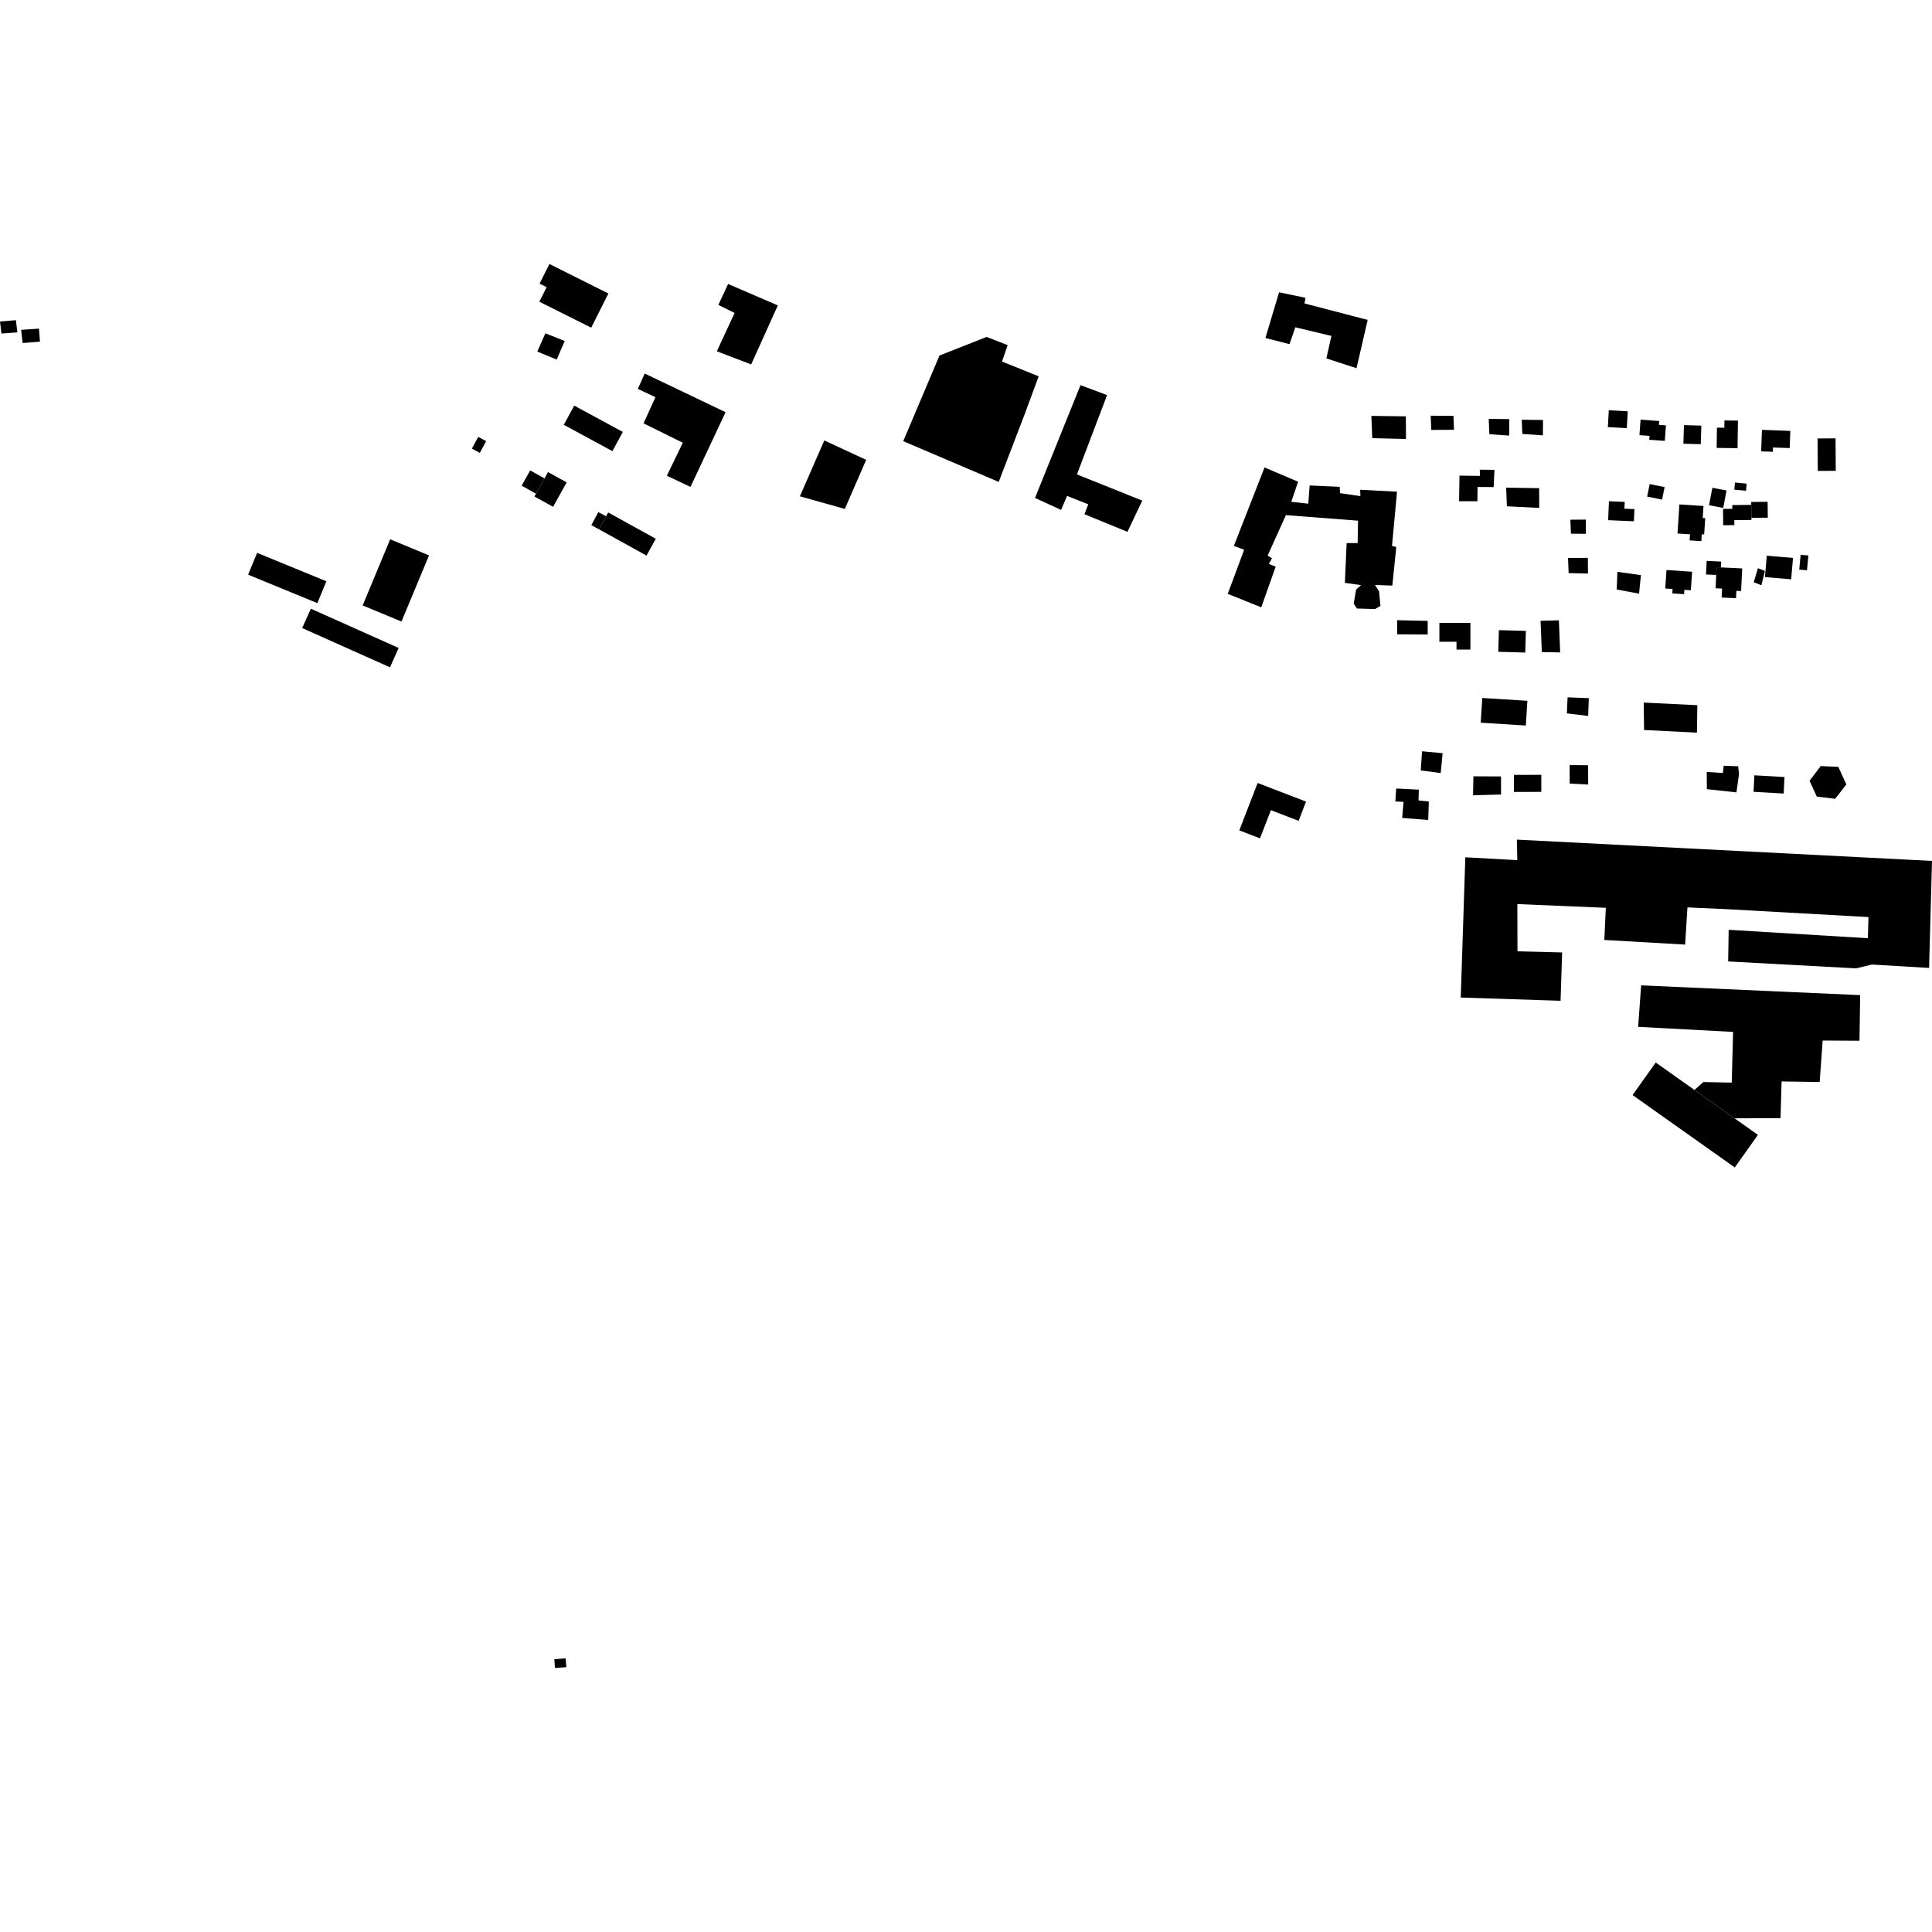 <?xml version="1.0" encoding="utf-8" standalone="no"?>
<!DOCTYPE svg PUBLIC "-//W3C//DTD SVG 1.1//EN"
  "http://www.w3.org/Graphics/SVG/1.1/DTD/svg11.dtd">
<!-- Created with matplotlib (https://matplotlib.org/) -->
<svg height="288pt" version="1.1" viewBox="0 0 288 288" width="288pt" xmlns="http://www.w3.org/2000/svg" xmlns:xlink="http://www.w3.org/1999/xlink">
 <defs>
  <style type="text/css">
*{stroke-linecap:butt;stroke-linejoin:round;}
  </style>
 </defs>
 <g id="figure_1">
  <g id="patch_1">
   <path d="M 0 288 
L 288 288 
L 288 0 
L 0 0 
z
" style="fill:none;opacity:0;"/>
  </g>
  <g id="axes_1">
   <g id="PatchCollection_1">
    <path clip-path="url(#p1e7d4587b0)" d="M 226.189 134.771 
L 239.379 135.324 
L 239.154 140.118 
L 251.199 140.808 
L 251.544 135.266 
L 257.115 135.514 
L 278.53 136.706 
L 278.444 139.859 
L 257.69 138.603 
L 257.615 143.32 
L 276.69 144.352 
L 279.049 143.782 
L 287.565 144.288 
L 288 128.336 
L 226.115 125.163 
L 226.185 128.221 
L 218.434 127.793 
L 217.75 148.702 
L 232.631 149.184 
L 232.867 141.979 
L 226.209 141.812 
L 226.189 134.771 
"/>
    <path clip-path="url(#p1e7d4587b0)" d="M 85.599 60.464 
L 92.845 64.392 
L 91.289 67.251 
L 84.044 63.323 
L 85.599 60.464 
"/>
    <path clip-path="url(#p1e7d4587b0)" d="M 46.34 90.74 
L 59.428 96.593 
L 58.134 99.475 
L 45.044 93.623 
L 46.34 90.74 
"/>
    <path clip-path="url(#p1e7d4587b0)" d="M 38.328 82.41 
L 48.651 86.65 
L 47.308 89.907 
L 36.985 85.668 
L 38.328 82.41 
"/>
    <path clip-path="url(#p1e7d4587b0)" d="M 58.162 80.391 
L 63.953 82.793 
L 59.85 92.653 
L 54.061 90.251 
L 58.162 80.391 
"/>
    <path clip-path="url(#p1e7d4587b0)" d="M 81.901 39.351 
L 90.692 43.75 
L 88.132 48.845 
L 80.4 44.977 
L 81.486 42.809 
L 80.43 42.281 
L 81.901 39.351 
"/>
    <path clip-path="url(#p1e7d4587b0)" d="M 79.035 70.124 
L 77.761 72.398 
L 79.899 73.592 
L 81.166 71.315 
L 79.035 70.124 
"/>
    <path clip-path="url(#p1e7d4587b0)" d="M 89.192 76.339 
L 90.348 76.958 
L 89.272 78.894 
L 88.15 78.284 
L 89.192 76.339 
"/>
    <path clip-path="url(#p1e7d4587b0)" d="M 90.662 76.392 
L 90.348 76.958 
L 89.272 78.894 
L 96.372 82.818 
L 97.76 80.312 
L 90.662 76.392 
"/>
    <path clip-path="url(#p1e7d4587b0)" d="M 81.691 70.371 
L 81.166 71.315 
L 79.899 73.592 
L 79.665 74.009 
L 82.445 75.55 
L 84.471 71.912 
L 81.691 70.371 
"/>
    <path clip-path="url(#p1e7d4587b0)" d="M 277.188 155.141 
L 277.292 148.342 
L 244.642 146.885 
L 244.197 153.07 
L 258.348 153.825 
L 258.148 161.384 
L 253.921 161.299 
L 252.586 162.473 
L 258.559 166.702 
L 265.422 166.691 
L 265.579 161.211 
L 271.256 161.294 
L 271.701 155.11 
L 277.188 155.141 
"/>
    <path clip-path="url(#p1e7d4587b0)" d="M 207.552 87.291 
L 208.141 81.542 
L 207.505 81.378 
L 208.251 73.294 
L 202.756 73.009 
L 202.794 73.955 
L 199.749 73.51 
L 199.712 72.568 
L 195.229 72.368 
L 195.022 75.085 
L 192.49 74.806 
L 193.504 71.81 
L 188.501 69.682 
L 183.928 81.381 
L 185.463 81.947 
L 183.018 88.527 
L 188.015 90.529 
L 190.167 84.463 
L 189.142 84.066 
L 189.612 83.23 
L 188.966 82.814 
L 191.687 76.79 
L 202.435 77.617 
L 202.382 80.956 
L 200.742 80.957 
L 200.476 86.883 
L 202.885 87.227 
L 202.154 87.885 
L 201.797 89.976 
L 202.268 90.71 
L 204.982 90.792 
L 205.782 90.318 
L 205.568 88.124 
L 204.964 87.205 
L 207.552 87.291 
"/>
    <path clip-path="url(#p1e7d4587b0)" d="M 258.601 174.028 
L 262.05 169.175 
L 258.559 166.702 
L 252.586 162.473 
L 246.815 158.388 
L 243.366 163.24 
L 258.601 174.028 
"/>
    <path clip-path="url(#p1e7d4587b0)" d="M 250.345 75.194 
L 250.064 79.532 
L 251.925 79.651 
L 251.866 80.556 
L 253.617 80.669 
L 253.684 79.645 
L 254.037 79.668 
L 254.195 77.245 
L 253.822 77.219 
L 253.938 75.426 
L 250.345 75.194 
"/>
    <path clip-path="url(#p1e7d4587b0)" d="M 255.739 87.69 
L 255.835 85.708 
L 255.891 84.552 
L 256.533 84.583 
L 259.705 84.734 
L 259.543 88.111 
L 258.84 88.078 
L 258.786 89.173 
L 256.644 89.069 
L 256.707 87.739 
L 255.739 87.69 
"/>
    <path clip-path="url(#p1e7d4587b0)" d="M 270.973 70.2 
L 270.938 65.362 
L 273.621 65.343 
L 273.655 70.181 
L 270.973 70.2 
"/>
    <path clip-path="url(#p1e7d4587b0)" d="M 247.767 74.473 
L 245.538 74.026 
L 245.914 72.162 
L 248.142 72.608 
L 247.767 74.473 
"/>
    <path clip-path="url(#p1e7d4587b0)" d="M 253.614 63.446 
L 253.53 66.218 
L 250.941 66.143 
L 251.023 63.37 
L 253.614 63.446 
"/>
    <path clip-path="url(#p1e7d4587b0)" d="M 267.28 83.171 
L 267.006 86.358 
L 263.096 86.023 
L 263.372 82.836 
L 267.28 83.171 
"/>
    <path clip-path="url(#p1e7d4587b0)" d="M 239.821 61.156 
L 239.679 63.67 
L 242.506 63.828 
L 242.646 61.314 
L 239.821 61.156 
"/>
    <path clip-path="url(#p1e7d4587b0)" d="M 258.529 72.992 
L 258.632 71.929 
L 260.378 72.099 
L 260.275 73.162 
L 258.529 72.992 
"/>
    <path clip-path="url(#p1e7d4587b0)" d="M 256.878 75.712 
L 257.371 73.116 
L 255.258 72.716 
L 254.763 75.312 
L 256.878 75.712 
"/>
    <path clip-path="url(#p1e7d4587b0)" d="M 263.094 85.11 
L 262.57 87.246 
L 261.426 86.786 
L 262.055 84.701 
L 263.094 85.11 
"/>
    <path clip-path="url(#p1e7d4587b0)" d="M 268.421 82.7 
L 269.574 82.81 
L 269.363 85.014 
L 268.21 84.905 
L 268.421 82.7 
"/>
    <path clip-path="url(#p1e7d4587b0)" d="M 240.999 87.875 
L 244.331 88.495 
L 244.613 85.734 
L 241.106 85.244 
L 240.999 87.875 
"/>
    <path clip-path="url(#p1e7d4587b0)" d="M 261.076 77.199 
L 261.053 75.259 
L 261.048 74.828 
L 263.495 74.801 
L 263.523 77.169 
L 261.076 77.199 
"/>
    <path clip-path="url(#p1e7d4587b0)" d="M 262.651 64.077 
L 266.881 64.236 
L 266.785 66.795 
L 264.296 66.705 
L 264.272 67.348 
L 262.53 67.282 
L 262.651 64.077 
"/>
    <path clip-path="url(#p1e7d4587b0)" d="M 255.835 85.708 
L 255.891 84.552 
L 256.533 84.583 
L 256.574 83.713 
L 254.409 83.61 
L 254.311 85.637 
L 255.835 85.708 
"/>
    <path clip-path="url(#p1e7d4587b0)" d="M 255.943 63.749 
L 257.043 63.763 
L 257.06 62.673 
L 259.073 62.7 
L 259.013 66.812 
L 255.898 66.768 
L 255.943 63.749 
"/>
    <path clip-path="url(#p1e7d4587b0)" d="M 243.64 75.891 
L 243.562 77.706 
L 239.722 77.542 
L 239.845 74.717 
L 242.193 74.819 
L 242.15 75.829 
L 243.64 75.891 
"/>
    <path clip-path="url(#p1e7d4587b0)" d="M 248.234 87.727 
L 248.418 84.974 
L 252.24 85.228 
L 252.056 87.987 
L 251.089 87.921 
L 251.046 88.571 
L 249.286 88.455 
L 249.329 87.798 
L 248.234 87.727 
"/>
    <path clip-path="url(#p1e7d4587b0)" d="M 248.338 63.41 
L 248.17 65.721 
L 245.848 65.553 
L 245.891 64.974 
L 244.388 64.865 
L 244.556 62.557 
L 247.337 62.761 
L 247.296 63.333 
L 248.338 63.41 
"/>
    <path clip-path="url(#p1e7d4587b0)" d="M 258.533 77.539 
L 261.08 77.508 
L 261.076 77.199 
L 261.053 75.259 
L 258.23 75.294 
L 258.236 75.847 
L 256.849 75.862 
L 256.876 78.298 
L 258.542 78.279 
L 258.533 77.539 
"/>
    <path clip-path="url(#p1e7d4587b0)" d="M 71.287 65.124 
L 70.345 66.872 
L 71.526 67.507 
L 72.469 65.758 
L 71.287 65.124 
"/>
    <path clip-path="url(#p1e7d4587b0)" d="M 223.439 93.933 
L 227.459 94.046 
L 227.367 97.274 
L 223.347 97.16 
L 223.439 93.933 
"/>
    <path clip-path="url(#p1e7d4587b0)" d="M 229.65 92.539 
L 229.837 97.202 
L 232.572 97.258 
L 232.379 92.471 
L 229.65 92.539 
"/>
    <path clip-path="url(#p1e7d4587b0)" d="M 220.959 104.047 
L 220.725 107.729 
L 227.453 108.154 
L 227.686 104.469 
L 220.959 104.047 
"/>
    <path clip-path="url(#p1e7d4587b0)" d="M 214.568 92.85 
L 214.565 95.664 
L 217.117 95.666 
L 217.116 96.827 
L 219.192 96.828 
L 219.195 92.854 
L 214.568 92.85 
"/>
    <path clip-path="url(#p1e7d4587b0)" d="M 208.268 92.451 
L 212.825 92.557 
L 212.825 94.583 
L 208.27 94.559 
L 208.268 92.451 
"/>
    <path clip-path="url(#p1e7d4587b0)" d="M 211.982 111.993 
L 211.79 114.848 
L 214.763 115.238 
L 215.052 112.277 
L 211.982 111.993 
"/>
    <path clip-path="url(#p1e7d4587b0)" d="M 208.127 117.54 
L 211.499 117.71 
L 211.461 119.337 
L 212.995 119.479 
L 212.902 122.232 
L 209.018 121.93 
L 209.226 119.529 
L 208.001 119.476 
L 208.127 117.54 
"/>
    <path clip-path="url(#p1e7d4587b0)" d="M 233.677 103.947 
L 233.57 106.344 
L 236.744 106.722 
L 236.842 104.074 
L 233.677 103.947 
"/>
    <path clip-path="url(#p1e7d4587b0)" d="M 233.981 114.058 
L 233.99 116.807 
L 236.748 116.951 
L 236.735 114.077 
L 235.012 114.054 
L 233.981 114.058 
"/>
    <path clip-path="url(#p1e7d4587b0)" d="M 223.76 118.436 
L 223.753 115.742 
L 219.637 115.724 
L 219.586 118.553 
L 223.76 118.436 
"/>
    <path clip-path="url(#p1e7d4587b0)" d="M 229.758 118.043 
L 229.759 115.501 
L 225.681 115.512 
L 225.681 118.054 
L 229.758 118.043 
"/>
    <path clip-path="url(#p1e7d4587b0)" d="M 111.978 54.32 
L 106.854 52.367 
L 109.508 46.651 
L 107.082 45.452 
L 108.543 42.335 
L 115.95 45.527 
L 111.978 54.32 
"/>
    <path clip-path="url(#p1e7d4587b0)" d="M 233.743 83.171 
L 233.834 85.435 
L 236.72 85.499 
L 236.698 83.161 
L 233.743 83.171 
"/>
    <path clip-path="url(#p1e7d4587b0)" d="M 236.411 79.575 
L 234.176 79.556 
L 234.092 77.473 
L 236.396 77.455 
L 236.411 79.575 
"/>
    <path clip-path="url(#p1e7d4587b0)" d="M 193.724 48.94 
L 198.472 50.077 
L 197.72 53.429 
L 202.214 54.888 
L 203.879 47.691 
L 194.462 45.235 
L 194.605 44.388 
L 190.669 43.572 
L 188.636 50.383 
L 192.222 51.302 
L 193.096 48.786 
L 193.724 48.94 
"/>
    <path clip-path="url(#p1e7d4587b0)" d="M 96.102 55.679 
L 108.16 61.447 
L 102.927 72.585 
L 99.405 70.917 
L 101.784 65.999 
L 95.931 63.108 
L 97.707 59.209 
L 95.082 57.97 
L 96.102 55.679 
"/>
    <path clip-path="url(#p1e7d4587b0)" d="M 81.297 49.688 
L 80.096 52.407 
L 82.984 53.602 
L 84.183 50.829 
L 81.297 49.688 
"/>
    <path clip-path="url(#p1e7d4587b0)" d="M 122.878 65.656 
L 129.12 68.549 
L 125.936 75.864 
L 119.237 73.984 
L 122.878 65.656 
"/>
    <path clip-path="url(#p1e7d4587b0)" d="M 224.52 72.695 
L 224.631 75.47 
L 229.449 75.715 
L 229.439 72.769 
L 224.52 72.695 
"/>
    <path clip-path="url(#p1e7d4587b0)" d="M 226.845 62.57 
L 226.93 64.691 
L 229.997 64.897 
L 230.015 62.606 
L 226.845 62.57 
"/>
    <path clip-path="url(#p1e7d4587b0)" d="M 221.924 62.438 
L 222.015 64.726 
L 224.974 64.933 
L 224.983 62.478 
L 221.924 62.438 
"/>
    <path clip-path="url(#p1e7d4587b0)" d="M 213.274 61.968 
L 213.36 64.092 
L 216.745 64.065 
L 216.662 61.995 
L 213.274 61.968 
"/>
    <path clip-path="url(#p1e7d4587b0)" d="M 204.427 61.997 
L 204.56 65.318 
L 209.59 65.442 
L 209.564 62.063 
L 204.427 61.997 
"/>
    <path clip-path="url(#p1e7d4587b0)" d="M 217.565 70.901 
L 217.501 74.722 
L 220.233 74.721 
L 220.255 72.592 
L 222.66 72.607 
L 222.775 70.037 
L 220.59 70.016 
L 220.627 70.941 
L 217.565 70.901 
"/>
    <path clip-path="url(#p1e7d4587b0)" d="M 271.407 114.197 
L 269.747 116.391 
L 270.826 118.747 
L 273.569 119.071 
L 275.231 116.934 
L 274.034 114.312 
L 271.407 114.197 
"/>
    <path clip-path="url(#p1e7d4587b0)" d="M 265.891 118.291 
L 266.01 115.832 
L 261.521 115.575 
L 261.4 118.033 
L 265.891 118.291 
"/>
    <path clip-path="url(#p1e7d4587b0)" d="M 252.961 109.213 
L 253.016 105.121 
L 245.024 104.733 
L 245.08 108.82 
L 252.961 109.213 
"/>
    <path clip-path="url(#p1e7d4587b0)" d="M 152.771 61.681 
L 148.876 71.839 
L 134.644 65.765 
L 140.05 52.995 
L 147.068 50.229 
L 150.21 51.447 
L 149.367 53.897 
L 154.834 56.094 
L 152.771 61.681 
"/>
    <path clip-path="url(#p1e7d4587b0)" d="M 165.031 58.895 
L 160.536 70.723 
L 170.277 74.625 
L 168.067 79.279 
L 161.66 76.654 
L 162.223 75.172 
L 159.833 74.226 
L 159.067 73.925 
L 158.174 76.01 
L 154.287 74.228 
L 161.068 57.415 
L 165.031 58.895 
"/>
    <path clip-path="url(#p1e7d4587b0)" d="M 5.958 50.929 
L 5.81 48.99 
L 3.15 49.168 
L 3.373 51.137 
L 5.958 50.929 
"/>
    <path clip-path="url(#p1e7d4587b0)" d="M 0 47.929 
L 0.217 49.719 
L 2.588 49.55 
L 2.371 47.726 
L 0 47.929 
"/>
    <path clip-path="url(#p1e7d4587b0)" d="M 254.42 115.076 
L 254.441 117.638 
L 258.849 118.119 
L 259.235 115.378 
L 259.105 114.226 
L 256.95 114.147 
L 256.828 115.227 
L 254.42 115.076 
"/>
    <path clip-path="url(#p1e7d4587b0)" d="M 187.474 116.717 
L 184.742 123.784 
L 187.825 124.97 
L 189.449 120.771 
L 193.582 122.363 
L 194.69 119.495 
L 187.474 116.717 
"/>
    <path clip-path="url(#p1e7d4587b0)" d="M 84.321 247.204 
L 84.422 248.521 
L 82.732 248.649 
L 82.631 247.333 
L 84.321 247.204 
"/>
   </g>
  </g>
 </g>
 <defs>
  <clipPath id="p1e7d4587b0">
   <rect height="209.299" width="288" x="0" y="39.351"/>
  </clipPath>
 </defs>
</svg>
